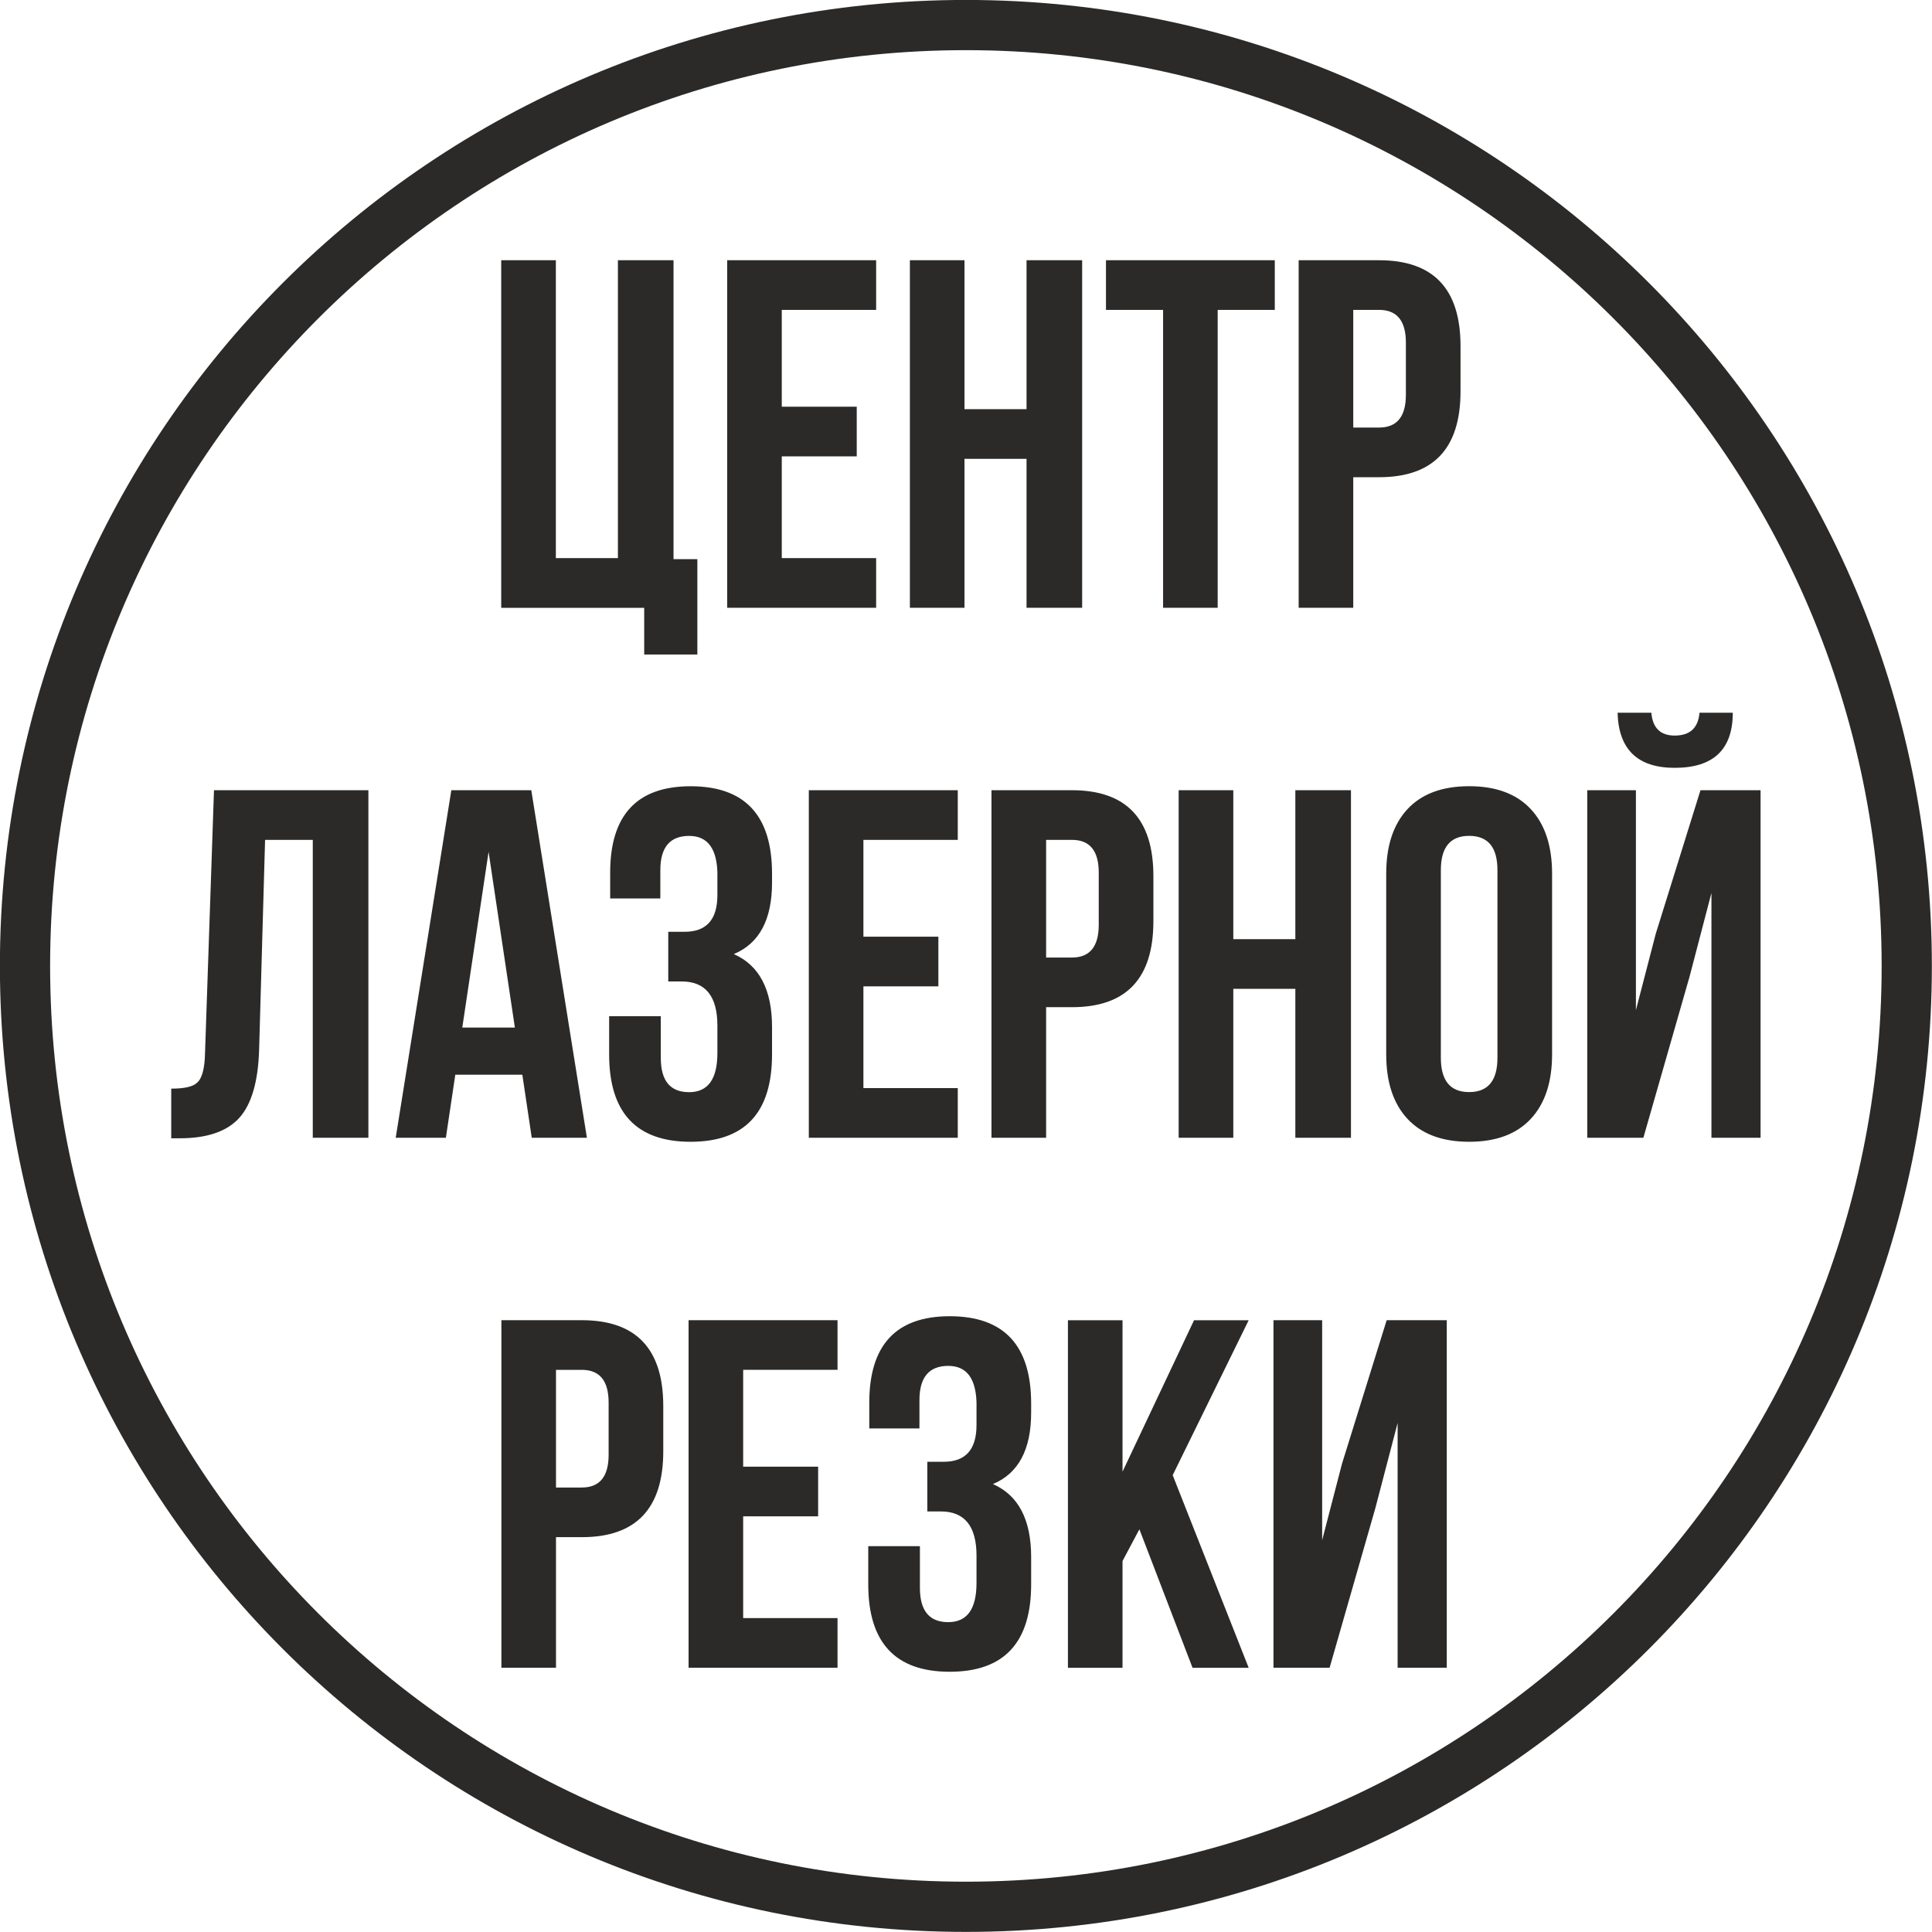 <?xml version="1.0" encoding="UTF-8"?> <!-- Creator: CorelDRAW 2021 (64-Bit) --> <svg xmlns="http://www.w3.org/2000/svg" xmlns:xlink="http://www.w3.org/1999/xlink" xmlns:xodm="http://www.corel.com/coreldraw/odm/2003" xml:space="preserve" width="29.683mm" height="29.683mm" style="shape-rendering:geometricPrecision; text-rendering:geometricPrecision; image-rendering:optimizeQuality; fill-rule:evenodd; clip-rule:evenodd" viewBox="0 0 414.41 414.41"> <defs> <style type="text/css"> <![CDATA[ .fil0 {fill:#2B2A29} ]]> </style> </defs> <g id="Слой_x0020_1">  <path class="fil0" d="M107.52 55.82l11.71 0 0 63.9 13.31 0 0 -63.9 11.93 0 0 64.12 5.11 0 0 20.45 -11.4 0 0 -10.01 -30.67 0 0 -74.55zm60.17 31.42l16.08 0 0 10.65 -16.08 0 0 21.83 20.24 0 0 10.65 -31.95 0 0 -74.55 31.95 0 0 10.65 -20.24 0 0 20.77zm39.19 43.13l-11.71 0 0 -74.55 11.71 0 0 31.95 13.31 0 0 -31.95 11.93 0 0 74.55 -11.93 0 0 -31.95 -13.31 0 0 31.95zm30.35 -74.55l36.21 0 0 10.65 -12.25 0 0 63.9 -11.71 0 0 -63.9 -12.25 0 0 -10.65zm58.58 0c11.65,0 17.47,6.14 17.47,18.42l0 9.69c0,12.28 -5.82,18.43 -17.47,18.43l-5.54 0 0 28.01 -11.71 0 0 -74.55 17.25 0zm-5.54 10.65l0 25.24 5.54 0c3.83,0 5.75,-2.34 5.75,-7.03l0 -11.18c0,-4.69 -1.92,-7.03 -5.75,-7.03l-5.54 0zm-253.53 167.04c2.84,0 4.69,-0.43 5.54,-1.28 1.07,-0.92 1.63,-3.05 1.7,-6.39l1.92 -56.34 33.12 0 0 74.55 -11.93 0 0 -63.9 -10.23 0 -1.28 45.05c-0.21,6.82 -1.63,11.68 -4.26,14.59 -2.63,2.91 -6.89,4.37 -12.78,4.37l-1.81 0 0 -10.65zm89.14 10.54l-11.82 0 -2.02 -13.53 -14.38 0 -2.02 13.53 -10.76 0 11.93 -74.55 17.15 0 11.93 74.55zm-26.73 -23.64l11.29 0 -5.64 -37.7 -5.64 37.7zm54.74 -32.59c0,-5.68 -2.02,-8.52 -6.07,-8.52 -4.12,0 -6.18,2.45 -6.18,7.35l0 6.07 -10.76 0 0 -5.54c0,-12.35 5.75,-18.53 17.25,-18.53 11.65,0 17.47,6.25 17.47,18.74l0 1.92c0,7.95 -2.73,13.06 -8.2,15.34 5.47,2.41 8.2,7.63 8.2,15.66l0 5.86c0,12.5 -5.82,18.74 -17.47,18.74 -11.64,0 -17.47,-6.25 -17.47,-18.74l0 -8.2 11.08 0 0 8.95c0,4.9 2.02,7.35 6.07,7.35 4.05,0 6.07,-2.8 6.07,-8.41l0 -5.86c0,-6.32 -2.56,-9.48 -7.67,-9.48l-2.87 0 0 -10.65 3.51 0c4.69,0 7.03,-2.63 7.03,-7.88l0 -4.15zm31.31 13.1l16.08 0 0 10.65 -16.08 0 0 21.83 20.24 0 0 10.65 -31.95 0 0 -74.55 31.95 0 0 10.65 -20.24 0 0 20.77zm44.73 -31.42c11.64,0 17.47,6.14 17.47,18.42l0 9.69c0,12.28 -5.82,18.43 -17.47,18.43l-5.54 0 0 28.01 -11.72 0 0 -74.55 17.25 0zm-5.54 10.65l0 25.24 5.54 0c3.83,0 5.75,-2.34 5.75,-7.03l0 -11.18c0,-4.69 -1.92,-7.03 -5.75,-7.03l-5.54 0zm40.15 63.9l-11.72 0 0 -74.55 11.72 0 0 31.95 13.31 0 0 -31.95 11.93 0 0 74.55 -11.93 0 0 -31.95 -13.31 0 0 31.95zm44.52 -17.15c0,4.9 2.02,7.35 6.07,7.35 4.05,0 6.07,-2.45 6.07,-7.35l0 -40.26c0,-4.9 -2.02,-7.35 -6.07,-7.35 -4.05,0 -6.07,2.45 -6.07,7.35l0 40.26zm-11.72 -39.51c0,-5.96 1.53,-10.58 4.58,-13.85 3.05,-3.27 7.46,-4.9 13.21,-4.9 5.75,0 10.15,1.63 13.21,4.9 3.05,3.27 4.58,7.88 4.58,13.85l0 38.77c0,5.96 -1.53,10.58 -4.58,13.85 -3.05,3.27 -7.46,4.9 -13.21,4.9 -5.75,0 -10.15,-1.63 -13.21,-4.9 -3.05,-3.27 -4.58,-7.88 -4.58,-13.85l0 -38.77zm64.97 22.47l4.79 -18.32 0 52.51 10.54 0 0 -74.55 -12.89 0 -9.59 30.78 -4.26 16.4 0 -47.18 -10.44 0 0 74.55 12.04 0 9.8 -34.19zm9.37 -56.98c0,7.88 -4.15,11.82 -12.46,11.82 -7.95,0 -12.04,-3.94 -12.25,-11.82l7.24 0c0.28,3.27 1.95,4.9 5.01,4.9 3.27,0 5.04,-1.63 5.32,-4.9l7.14 0zm-246.88 130.3c11.64,0 17.47,6.14 17.47,18.42l0 9.69c0,12.28 -5.82,18.43 -17.47,18.43l-5.54 0 0 28.01 -11.71 0 0 -74.55 17.25 0zm-5.54 10.65l0 25.24 5.54 0c3.83,0 5.75,-2.34 5.75,-7.03l0 -11.18c0,-4.69 -1.92,-7.03 -5.75,-7.03l-5.54 0zm40.15 20.77l16.08 0 0 10.65 -16.08 0 0 21.83 20.24 0 0 10.65 -31.95 0 0 -74.55 31.95 0 0 10.65 -20.24 0 0 20.77zm50.06 -13.1c0,-5.68 -2.02,-8.52 -6.07,-8.52 -4.12,0 -6.18,2.45 -6.18,7.35l0 6.07 -10.76 0 0 -5.54c0,-12.35 5.75,-18.53 17.25,-18.53 11.65,0 17.47,6.25 17.47,18.74l0 1.92c0,7.95 -2.73,13.06 -8.2,15.34 5.47,2.41 8.2,7.63 8.2,15.66l0 5.86c0,12.5 -5.82,18.74 -17.47,18.74 -11.65,0 -17.47,-6.25 -17.47,-18.74l0 -8.2 11.08 0 0 8.95c0,4.9 2.02,7.35 6.07,7.35 4.05,0 6.07,-2.8 6.07,-8.41l0 -5.86c0,-6.32 -2.56,-9.48 -7.67,-9.48l-2.88 0 0 -10.65 3.52 0c4.69,0 7.03,-2.63 7.03,-7.88l0 -4.15zm34.93 26.52l-3.62 6.82 0 22.9 -11.71 0 0 -74.55 11.71 0 0 32.48 15.34 -32.48 11.72 0 -16.3 33.23 16.3 41.32 -12.04 0 -11.4 -29.71zm40.79 29.71l-12.03 0 0 -74.55 10.44 0 0 47.18 4.26 -16.4 9.58 -30.78 12.89 0 0 74.55 -10.54 0 0 -52.51 -4.79 18.32 -9.8 34.19zm-78.01 -357.74c114.44,0 207.2,92.77 207.2,207.2 0,114.44 -92.77,207.2 -207.2,207.2 -114.44,0 -207.2,-92.77 -207.2,-207.2 0,-114.44 92.77,-207.2 207.2,-207.2zm0 10.77c108.49,0 196.43,87.95 196.43,196.43 0,108.49 -87.95,196.43 -196.43,196.43 -108.49,0 -196.43,-87.95 -196.43,-196.43 0,-108.49 87.95,-196.43 196.43,-196.43z"></path> </g> </svg> 